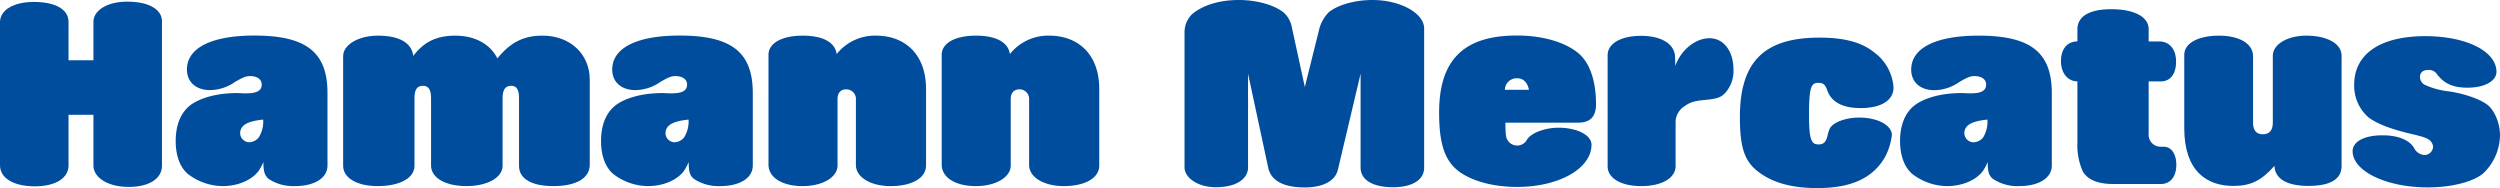 <svg xmlns="http://www.w3.org/2000/svg" viewBox="0 0 542.85 40.82"><path d="M20.29,4.7C20.29,2.44,23,.36,27.61.36c4.82,0,7.56,1.72,7.56,4.28V36c0,2.86-2.92,4.59-7.2,4.59-4.82,0-7.68-2.21-7.68-4.59V24.93H14.88v11c0,2.74-2.8,4.53-7.32,4.53S0,38.74,0,35.88V4.82C0,2.2,2.92.42,7.32.42,12,.42,14.88,2,14.88,4.76v8.33h5.41Z" fill="#004d9e"></path><path d="M48.32,40.41a12.54,12.54,0,0,1-7.5-2.62c-1.72-1.43-2.67-4-2.67-7.14,0-3.57,1.13-6.37,3.45-8,2-1.37,5.41-2.44,9.88-2.44.65,0,1.07.06,1.9.06,2.2,0,3.45-.47,3.45-1.9,0-1.13-.95-1.85-2.56-1.85-.89,0-1.54.3-3.21,1.25a9.59,9.59,0,0,1-5.47,1.79c-3,0-5-1.73-5-4.46,0-4.71,5.35-7.38,14.64-7.38,11.3,0,15.88,3.63,15.88,12.49V35.94c0,2.74-2.85,4.47-7.08,4.47a9.74,9.74,0,0,1-5.59-1.49c-.95-.71-1.25-1.67-1.25-3.75a10.52,10.52,0,0,1-1.07,2C54.63,39.1,51.71,40.41,48.32,40.41Zm5.83-9.52a2.81,2.81,0,0,0,2-1,6.47,6.47,0,0,0,1-3.92c-3.51.35-5,1.25-5,3A2,2,0,0,0,54.15,30.89Z" fill="#004d9e"></path><path d="M108,12.68c2.86-3.52,5.71-4.94,9.82-4.94,6,0,10.24,4,10.24,9.58V35.77c0,2.91-2.92,4.64-7.92,4.64-4.7,0-7.44-1.61-7.44-4.35V21.3c0-1.9-.53-2.67-1.72-2.67s-1.85.77-1.85,2.67V36.06c-.06,2.56-3.39,4.35-7.85,4.35s-7.68-1.73-7.68-4.47V21.3c0-1.9-.59-2.67-1.79-2.67S90,19.4,90,21.3V36c0,2.68-3.21,4.41-8,4.41-4.52,0-7.49-1.79-7.49-4.41V12.2c0-2.5,3.33-4.46,7.55-4.46,4.53,0,7.32,1.48,7.68,4.4,2.26-3,5-4.4,9.11-4.4C103.13,7.74,106.46,9.58,108,12.68Z" fill="#004d9e"></path><path d="M140.68,40.41a12.54,12.54,0,0,1-7.5-2.62c-1.72-1.43-2.67-4-2.67-7.14,0-3.57,1.13-6.37,3.45-8,2-1.37,5.41-2.44,9.88-2.44.65,0,1.07.06,1.9.06,2.2,0,3.45-.47,3.45-1.9,0-1.13-.95-1.85-2.56-1.85-.89,0-1.54.3-3.21,1.25a9.6,9.6,0,0,1-5.48,1.79c-3,0-5-1.73-5-4.46,0-4.71,5.35-7.38,14.63-7.38,11.31,0,15.89,3.63,15.89,12.49V35.94c0,2.74-2.85,4.47-7.08,4.47a9.74,9.74,0,0,1-5.59-1.49c-1-.71-1.25-1.67-1.25-3.75a10.52,10.52,0,0,1-1.07,2C147,39.1,144.07,40.41,140.68,40.41Zm5.83-9.52a2.81,2.81,0,0,0,2-1,6.47,6.47,0,0,0,1-3.92c-3.51.35-5,1.25-5,3A2,2,0,0,0,146.51,30.89Z" fill="#004d9e"></path><path d="M201.08,19.34v16.6c0,2.74-3.09,4.47-7.73,4.47-4.17,0-7.5-1.85-7.5-4.59V21.66a2.08,2.08,0,0,0-2.08-2.26c-1.19,0-1.91.71-1.91,2.14v14.4c0,2.56-3.27,4.47-7.55,4.47s-7.44-1.73-7.44-4.7V11.9c0-2.5,2.85-4.16,7.44-4.16,4.34,0,7,1.42,7.37,4a10.6,10.6,0,0,1,8.57-4C196.26,7.74,201.08,11.55,201.08,19.34Z" fill="#004d9e"></path><path d="M238.69,19.34v16.6c0,2.74-3.09,4.47-7.73,4.47-4.17,0-7.5-1.85-7.5-4.59V21.66a2.08,2.08,0,0,0-2.08-2.26c-1.19,0-1.91.71-1.91,2.14v14.4c0,2.56-3.27,4.47-7.55,4.47s-7.44-1.73-7.44-4.7V11.9c0-2.5,2.85-4.16,7.44-4.16,4.34,0,7,1.42,7.37,4a10.6,10.6,0,0,1,8.57-4C233.87,7.74,238.69,11.55,238.69,19.34Z" fill="#004d9e"></path><path d="M288.5,2.68C290.47,1.07,294.16,0,298,0c6.07,0,11.24,2.86,11.24,6.19V36.42c0,2.62-2.55,4.23-6.72,4.23-4.52,0-7.08-1.61-7.08-4.29V16l-4.94,20.89c-.6,2.44-3.27,3.81-7.2,3.81-4.52,0-7.32-1.43-7.92-4.29L271,16V36.36c0,2.38-2.38,4.29-7,4.29-4.05,0-6.79-2.15-6.79-4.29V7.08A5.47,5.47,0,0,1,258.93,3c2.2-1.79,5.65-3,10.12-3,3.8,0,7.67,1.07,9.7,2.74a5.51,5.51,0,0,1,1.72,3l2.86,13.15L286.54,6A8.44,8.44,0,0,1,288.5,2.68Z" fill="#004d9e"></path><path d="M329.39,31.6a2.41,2.41,0,0,0,2.2-1.31c.89-1.43,3.87-2.56,6.84-2.56,4,0,7.15,1.61,7.15,3.69,0,5.18-7.09,9.17-16.13,9.17-5,0-9.4-1.14-12.38-3.16-3.27-2.32-4.58-5.95-4.58-13,0-11.43,5.35-16.72,16.9-16.72,5.29,0,10.06,1.31,13,3.57,2.68,2,4.17,6,4.17,11.36,0,2.8-1.37,4-3.93,4H326.89c0,2.92.18,3.39.48,3.81A2.41,2.41,0,0,0,329.39,31.6ZM329.45,17a2.55,2.55,0,0,0-2.68,2.5H332C331.65,17.85,330.76,17,329.45,17Z" fill="#004d9e"></path><path d="M376.4,15.06a7.13,7.13,0,0,1-1.78,5.11c-.78.84-1.55,1.25-4,1.49-2.62.24-3.57.48-4.88,1.43a4.12,4.12,0,0,0-1.9,3.27v9.76c-.06,2.56-3,4.29-7.44,4.29s-7.32-1.73-7.32-4.29V12c0-2.56,2.91-4.22,7.26-4.22s7.26,1.72,7.38,4.52l.06,2c1.25-3.51,4.4-6,7.43-6S376.4,11.07,376.4,15.06Z" fill="#004d9e"></path><path d="M396.81,29.52a9.45,9.45,0,0,1,.48-1.55c.66-1.37,3.39-2.44,6.43-2.44,4,0,7.08,1.67,7.08,3.81A13.74,13.74,0,0,1,409.37,34c-2.62,4.64-7.32,6.84-14.76,6.84-5.35,0-9.7-1.07-13-3.69-2.86-2.26-3.81-5.29-3.81-11.72,0-12,5.24-17.26,17.26-17.26,5.41,0,9.22,1,12,3.28A10.29,10.29,0,0,1,411.16,19c0,2.8-2.68,4.47-7.15,4.47-4.16,0-6.36-1.49-7.2-3.75-.47-1.37-.89-1.73-2-1.73-1.49,0-2,.84-2,7,0,5.78.65,6.37,2.14,6.37C395.86,31.36,396.52,30.89,396.81,29.52Z" fill="#004d9e"></path><path d="M422.76,40.41a12.54,12.54,0,0,1-7.5-2.62c-1.72-1.43-2.68-4-2.68-7.14,0-3.57,1.13-6.37,3.46-8,2-1.37,5.41-2.44,9.87-2.44.66,0,1.08.06,1.91.06,2.2,0,3.45-.47,3.45-1.9,0-1.13-.95-1.85-2.56-1.85-.89,0-1.55.3-3.21,1.25A9.6,9.6,0,0,1,420,19.58c-3,0-5-1.73-5-4.46,0-4.71,5.36-7.38,14.64-7.38,11.31,0,15.89,3.63,15.89,12.49V35.94c0,2.74-2.85,4.47-7.08,4.47a9.74,9.74,0,0,1-5.59-1.49c-1-.71-1.25-1.67-1.25-3.75a11.15,11.15,0,0,1-1.07,2C429.07,39.1,426.15,40.41,422.76,40.41Zm5.83-9.52a2.81,2.81,0,0,0,2-1,6.47,6.47,0,0,0,.95-3.92c-3.51.35-5,1.25-5,3A2,2,0,0,0,428.59,30.89Z" fill="#004d9e"></path><path d="M458.47,2c5,0,8.09,1.67,8.09,4.35V9h2.38c2.2.06,3.57,1.72,3.57,4.4s-1.25,4.22-3.21,4.28h-2.74V29a2.59,2.59,0,0,0,2.56,2.86h.71c1.79,0,2.74,1.78,2.74,3.92,0,2.5-1.25,4.17-3.33,4.17H458.76c-3.33,0-5.47-1-6.48-2.68a13.94,13.94,0,0,1-1.19-6.37V17.67c-1.91,0-3.57-1.6-3.57-4.4,0-2.62,1.36-4.28,3.57-4.28V6.37C451.09,3.57,453.65,2,458.47,2Z" fill="#004d9e"></path><path d="M474.29,27.85V11.9c0-2.56,3.1-4.16,7.56-4.16s7.38,1.78,7.38,4.46V26.66c0,1.67.72,2.5,2.14,2.5s2.15-.89,2.15-2.5V12.08c0-2.44,3.15-4.34,7.26-4.34,4.52,0,7.67,1.72,7.67,4.34v24c0,2.86-2.5,4.29-7.2,4.29s-7.26-1.55-7.38-4.35c-2.79,3.16-5.11,4.35-8.86,4.35C479.35,40.41,474.29,37.31,474.29,27.85Z" fill="#004d9e"></path><path d="M528.33,31.78a2.37,2.37,0,0,0-.65-1.25c-.54-.48-1.43-.83-3.75-1.37-4.64-1.07-7.62-2.2-9.58-3.63a9.07,9.07,0,0,1-3.16-7.14c0-6.67,5.66-10.54,15.42-10.54,8.92,0,15.47,3.28,15.47,7.74,0,2-2.56,3.45-6.25,3.45-3.16,0-5-.83-6.61-2.85a2.08,2.08,0,0,0-1.9-1c-1.19,0-1.85.54-1.85,1.55a2,2,0,0,0,.9,1.61,16.73,16.73,0,0,0,5.41,1.49c3.51.53,6.79,1.72,8.33,2.91s2.74,4,2.74,6.61a11.62,11.62,0,0,1-3.69,8.33c-2.26,1.84-6.9,3-12,3-9,0-16.31-3.52-16.31-7.86,0-2.08,2.5-3.45,6.49-3.45,3.27,0,5.77.95,6.85,2.74a2.69,2.69,0,0,0,2.26,1.54A1.9,1.9,0,0,0,528.33,31.78Z" fill="#004d9e"></path></svg>
